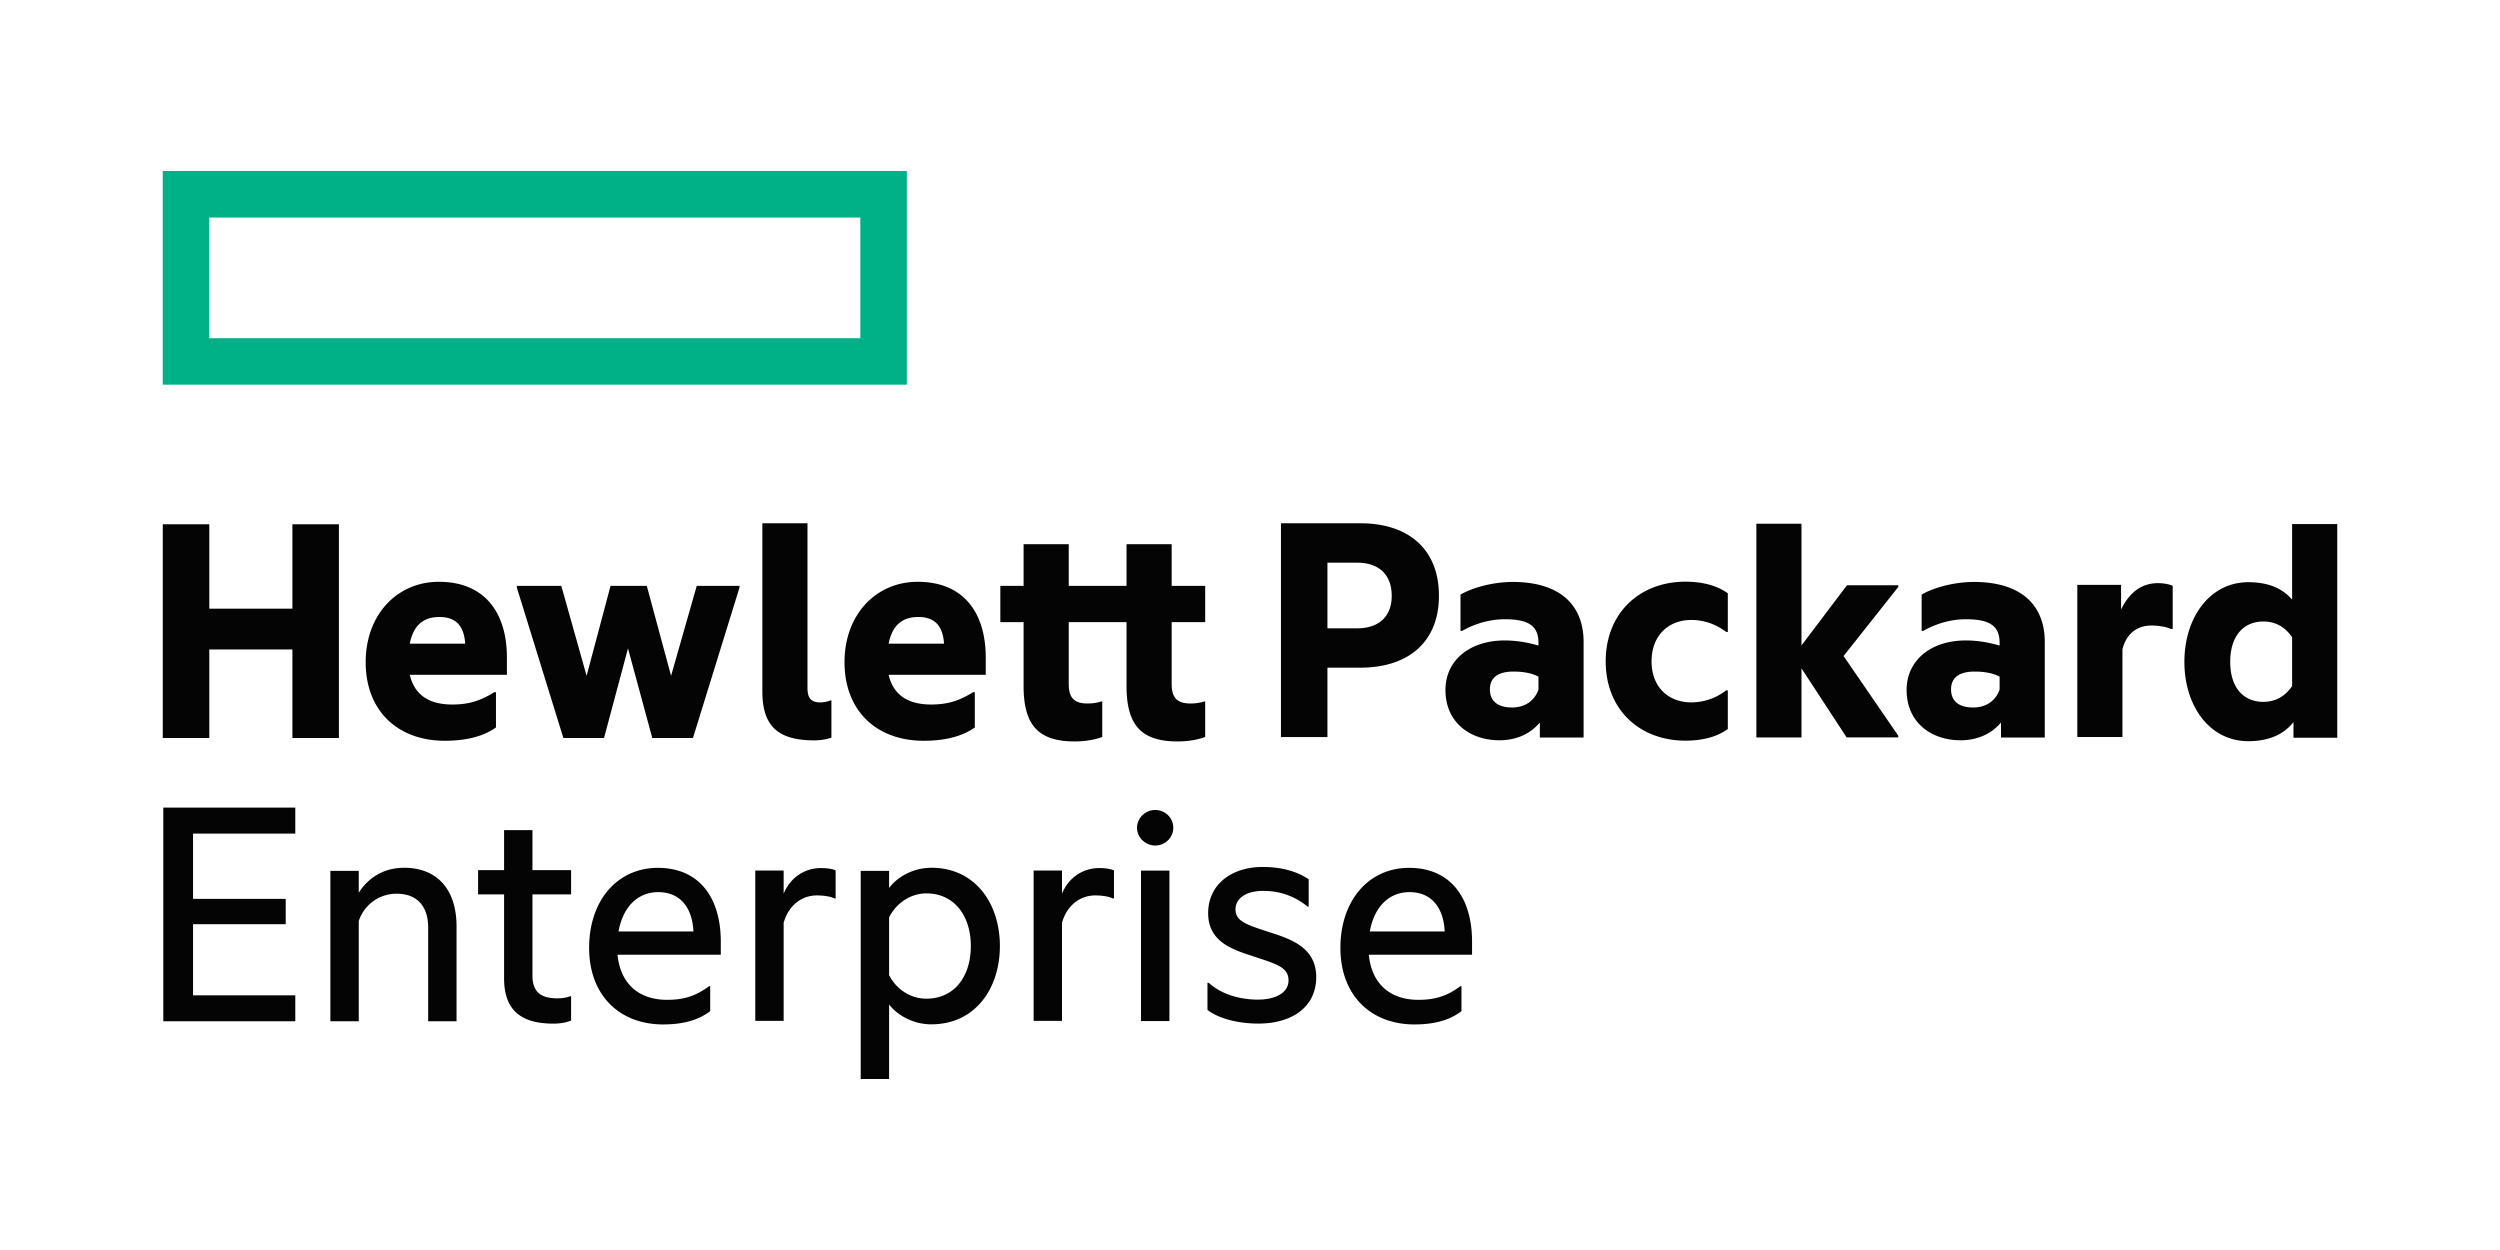 <?xml version="1.0" encoding="UTF-8"?> <svg xmlns="http://www.w3.org/2000/svg" id="Layer_1" data-name="Layer 1" viewBox="0 0 160 80"><defs><style>.cls-2{stroke-width:0;fill:#040404}</style></defs><path d="M55.06 21.645H13.395v-7.722h41.666v7.722Zm2.977-10.703H10.416v13.677h47.621V10.942Z" style="stroke-width:0;fill:#00b188"></path><path class="cls-2" d="M13.395 47.233h-2.977V33.552h2.977v5.404h5.319v-5.404h2.977v13.681h-2.977v-5.668h-5.319v5.668M26.226 41.195h3.546c-.066-1.006-.481-1.707-1.642-1.707-.876 0-1.642.373-1.904 1.707Zm2.255 6.215c-3.02 0-5.077-1.904-5.077-5.032 0-3.043 2.013-5.143 4.684-5.143 2.911 0 4.355 1.947 4.355 4.858v1.094h-6.216c.351 1.509 1.532 1.902 2.714 1.902 1.028 0 1.772-.218 2.691-.788h.11v2.254c-.788.57-1.905.854-3.262.854M40.191 41.497l-1.532 5.733h-2.604l-2.977-9.624v-.109h2.846l1.619 5.755 1.532-5.755h2.32l1.554 5.755 1.642-5.755h2.736v.109L44.35 47.23h-2.605l-1.554-5.733M52.117 47.384c-2.364 0-3.327-.941-3.327-3.15V33.487h2.889v10.549c0 .678.262.919.831.919.197 0 .482-.065.657-.131h.044v2.385a3.472 3.472 0 0 1-1.094.175M56.872 41.195h3.546c-.066-1.006-.481-1.707-1.642-1.707-.875 0-1.642.373-1.904 1.707Zm2.254 6.215c-3.02 0-5.077-1.904-5.077-5.032 0-3.043 2.013-5.143 4.684-5.143 2.911 0 4.355 1.947 4.355 4.858v1.094h-6.216c.35 1.509 1.532 1.902 2.714 1.902 1.029 0 1.773-.218 2.693-.788h.109v2.254c-.788.57-1.904.854-3.262.854M74.987 37.496h2.145v2.319h-2.145v3.961c0 .854.328 1.248 1.204 1.248.241 0 .547-.023.876-.132h.065v2.276c-.372.132-.941.284-1.772.284-2.343 0-3.262-1.072-3.262-3.545v-4.092h-3.699v3.961c0 .854.328 1.248 1.203 1.248.242 0 .548-.023.877-.132h.065v2.276c-.372.132-.942.284-1.772.284-2.343 0-3.262-1.072-3.262-3.545v-4.092h-1.489v-2.319h1.489v-2.669h2.889v2.669h3.699v-2.669h2.889v2.669M86.838 40.214c1.512 0 2.232-.853 2.232-2.079 0-1.27-.721-2.123-2.232-2.123h-1.882v4.201h1.882Zm5.254-2.079c0 2.977-1.992 4.595-5.013 4.595h-2.123v4.442h-2.975V33.491h5.098c3.021 0 5.013 1.619 5.013 4.639M98.462 44.139v-.831c-.438-.24-1.006-.327-1.597-.327-.941 0-1.51.349-1.51 1.137 0 .81.569 1.161 1.422 1.161.81 0 1.423-.416 1.685-1.139Zm.088 2.101c-.635.766-1.575 1.138-2.583 1.138-1.903 0-3.458-1.159-3.458-3.217 0-1.903 1.555-3.172 3.786-3.172.7 0 1.424.109 2.167.327v-.174c0-1.051-.591-1.51-2.144-1.51-.986 0-1.927.283-2.737.743h-.109v-2.32c.743-.437 2.058-.81 3.348-.81 2.933 0 4.531 1.4 4.531 3.851v6.105H98.55v-.962M102.765 42.327c0-3.13 2.212-5.099 5.101-5.099 1.028 0 1.991.219 2.714.743v2.473h-.11a3.626 3.626 0 0 0-2.231-.766c-1.445 0-2.539.986-2.539 2.648s1.094 2.626 2.539 2.626a3.62 3.62 0 0 0 2.231-.767h.11v2.473c-.723.526-1.685.744-2.714.744-2.889 0-5.101-1.946-5.101-5.076M115.295 42.78v4.419h-2.888V33.518h2.888v7.79l2.912-3.851h3.282v.109l-3.501 4.42 3.501 5.099v.109h-3.305l-2.889-4.419M127.975 44.139v-.831c-.437-.24-1.007-.327-1.597-.327-.941 0-1.51.349-1.51 1.137 0 .81.569 1.161 1.421 1.161.811 0 1.424-.416 1.686-1.139Zm.088 2.101c-.635.766-1.577 1.138-2.582 1.138-1.905 0-3.458-1.159-3.458-3.217 0-1.903 1.553-3.172 3.787-3.172.7 0 1.421.109 2.165.327v-.174c0-1.051-.591-1.51-2.145-1.51-.984 0-1.927.283-2.736.743h-.109v-2.32c.744-.437 2.058-.81 3.349-.81 2.934 0 4.532 1.4 4.532 3.851v6.105h-2.802v-.962M135.75 39.006c.525-1.073 1.292-1.685 2.364-1.685.393 0 .787.088.939.175v2.757h-.109c-.328-.132-.722-.219-1.269-.219-.897 0-1.597.526-1.839 1.531v5.603h-2.888v-9.737h2.801v1.576M146.695 43.912v-3.13c-.481-.7-1.115-1.006-1.839-1.006-1.268 0-2.122.92-2.122 2.582s.854 2.56 2.122 2.56c.724 0 1.358-.307 1.839-1.007Zm.087 2.299c-.612.788-1.576 1.225-2.888 1.225-2.496 0-4.093-2.275-4.093-5.076s1.597-5.099 4.093-5.099c1.269 0 2.188.394 2.801 1.116v-4.836h2.889v13.672h-2.802v-1.006M10.451 51.687h8.448v1.662h-6.544v4.179h5.931v1.62h-5.931V63.7h6.544v1.662h-8.448V51.69M25.849 55.536c2.166 0 3.37 1.423 3.37 3.763v6.062h-1.816v-6.018c0-1.247-.635-2.145-2.013-2.145a2.533 2.533 0 0 0-2.43 1.75v6.412h-1.816v-9.624h1.816v1.4c.569-.897 1.532-1.597 2.889-1.597M34.077 55.687h2.473v1.554h-2.473v5.186c0 1.094.569 1.466 1.597 1.466.284 0 .591-.043.81-.131h.066v1.553c-.262.109-.635.197-1.138.197-2.255 0-3.151-1.029-3.151-2.91v-5.361h-1.663v-1.554h1.663v-2.559h1.816v2.559M39.587 59.612h4.793c-.065-1.422-.766-2.515-2.254-2.515-1.378 0-2.277 1.028-2.539 2.515Zm2.867 5.953c-2.824 0-4.75-1.882-4.75-4.902s1.795-5.12 4.4-5.12c2.648 0 4.027 1.904 4.027 4.726v.832h-6.61c.197 1.947 1.445 2.888 3.174 2.888 1.073 0 1.838-.241 2.692-.876h.066v1.598c-.788.612-1.817.853-2.998.853M50.154 57.197c.416-1.028 1.336-1.641 2.385-1.641.417 0 .789.065.942.153v1.794h-.065c-.263-.13-.701-.196-1.139-.196-.984 0-1.816.656-2.123 1.75v6.28h-1.816v-9.624h1.816v1.488M59.287 63.915c1.795 0 2.846-1.422 2.846-3.37 0-1.925-1.051-3.368-2.846-3.368-.985 0-1.904.591-2.385 1.53v3.7c.481.94 1.4 1.509 2.385 1.509Zm.307-8.38c2.866 0 4.399 2.342 4.399 5.01s-1.532 5.012-4.399 5.012c-1.182 0-2.189-.612-2.692-1.27v4.771h-1.817V55.736h1.817v1.094c.503-.678 1.51-1.291 2.692-1.291M67.968 57.197c.415-1.028 1.335-1.641 2.385-1.641.416 0 .788.065.941.153v1.794h-.065c-.262-.13-.7-.196-1.138-.196-.985 0-1.816.656-2.123 1.75v6.28h-1.816v-9.624h1.816v1.488M73.931 51.838c.635 0 1.16.503 1.16 1.138s-.525 1.138-1.16 1.138c-.612 0-1.161-.503-1.161-1.138s.548-1.138 1.161-1.138M73.025 65.349h1.818v-9.631h-1.818v9.631ZM81.328 59.688c1.378.437 2.91 1.006 2.91 2.844 0 1.97-1.619 2.977-3.698 2.977-1.27 0-2.539-.307-3.262-.876v-1.729h.088c.81.743 2.013 1.072 3.151 1.072 1.028 0 1.948-.394 1.948-1.226 0-.853-.765-1.05-2.277-1.553-1.357-.438-2.866-.942-2.866-2.757 0-1.861 1.531-2.954 3.48-2.954 1.138 0 2.145.241 2.954.788v1.751h-.065c-.787-.635-1.708-1.008-2.846-1.008s-1.773.504-1.773 1.182c0 .766.7.984 2.255 1.488M87.668 59.612h4.792c-.065-1.422-.765-2.515-2.254-2.515-1.378 0-2.276 1.028-2.538 2.515Zm2.867 5.953c-2.823 0-4.749-1.882-4.749-4.902s1.795-5.12 4.399-5.12c2.649 0 4.027 1.904 4.027 4.726v.832h-6.609c.197 1.947 1.445 2.888 3.173 2.888 1.074 0 1.839-.241 2.692-.876h.066v1.598c-.787.612-1.816.853-2.998.853"></path></svg> 